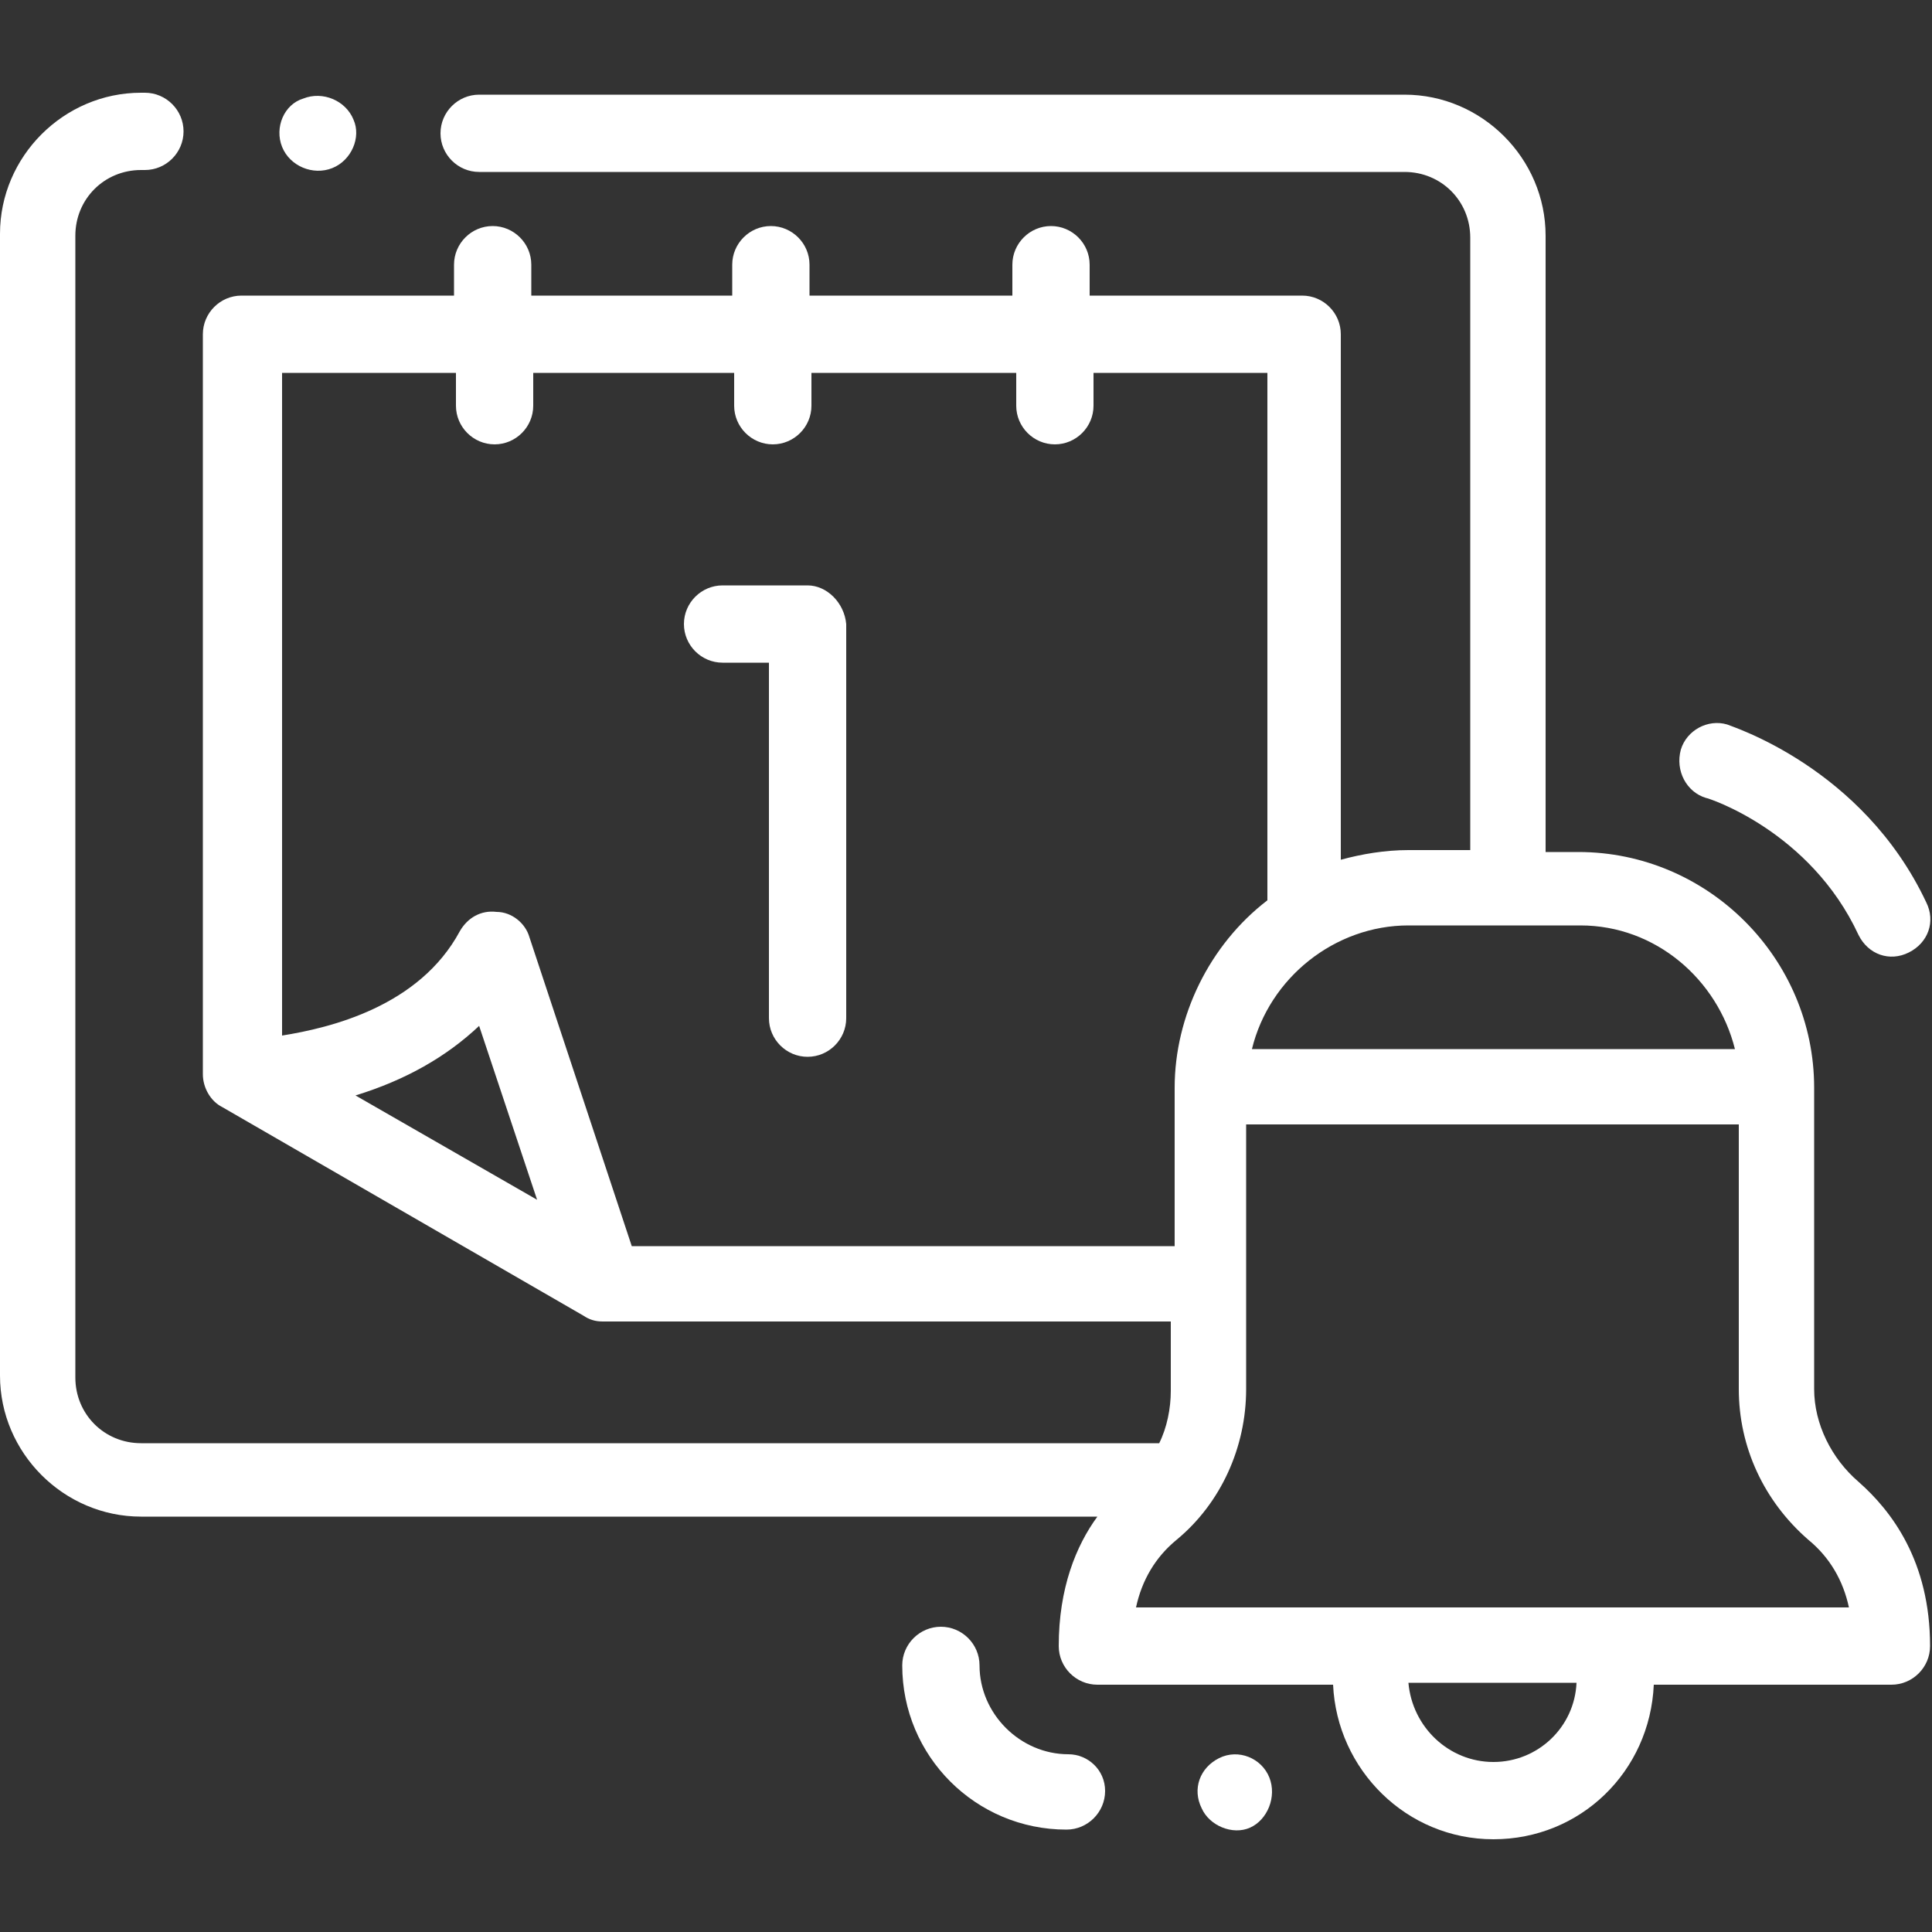 <?xml version="1.0" encoding="utf-8"?>
<!-- Generator: Adobe Illustrator 22.0.1, SVG Export Plug-In . SVG Version: 6.00 Build 0)  -->
<svg version="1.1" id="Layer_1_1_" xmlns="http://www.w3.org/2000/svg" xmlns:xlink="http://www.w3.org/1999/xlink" x="0px" y="0px"
	 viewBox="0 0 100 100" style="enable-background:new 0 0 100 100;" xml:space="preserve">
<rect x="0" y="0" width="100" height="100" fill="#333333" stroke="none"/>
<style type="text/css">
	.st0{fill:#FFFFFF;}
</style>
<g>
	<g>
		<path class="st0" d="M96.2,76.7c-1.4-1.2-2.3-3-2.3-4.8V56.3c0,0,0,0,0,0c0-6.7-5.5-12.2-12.2-12.2H80V12.2c0-4-3.3-7.3-7.3-7.3
			H24.8c-1.1,0-2,0.9-2,2s0.9,2,2,2h47.9c1.9,0,3.4,1.5,3.4,3.4V44h-3.2c-1.2,0-2.4,0.2-3.5,0.5V17.3c0-1.1-0.9-2-2-2h-11v-1.6
			c0-1.1-0.9-2-2-2s-2,0.9-2,2v1.6H41.9v-1.6c0-1.1-0.9-2-2-2s-2,0.9-2,2v1.6H27.5v-1.6c0-1.1-0.9-2-2-2c-1.1,0-2,0.9-2,2v1.6h-11
			c-1.1,0-2,0.9-2,2v38.3c0,0.7,0.4,1.4,1,1.7l18.7,10.8c0.3,0.2,0.6,0.3,1,0.3h29.4v3.6c0,0.9-0.2,1.9-0.6,2.7H7.3
			c-1.9,0-3.4-1.5-3.4-3.4V12.2c0-1.9,1.5-3.4,3.4-3.4h0.2c1.1,0,2-0.9,2-2s-0.9-2-2-2H7.3c-4,0-7.3,3.3-7.3,7.3v59.1
			c0,4,3.3,7.3,7.3,7.3h49.5c-1.1,1.5-2,3.7-2,6.7c0,1.1,0.9,2,2,2H69c0.2,4.4,3.8,8,8.3,8c4.5,0,8.1-3.5,8.3-8h12.3
			c1.1,0,2-0.9,2-2C99.9,80.8,97.9,78.2,96.2,76.7L96.2,76.7z M89.8,54.3h-25c0.9-3.7,4.3-6.4,8.1-6.4l8.9,0
			C85.7,47.9,88.9,50.7,89.8,54.3z M18.4,56.7c2.6-0.8,4.7-2,6.4-3.6l3,9L18.4,56.7z M32.7,64.5l-5.3-16c-0.2-0.7-0.9-1.3-1.7-1.3
			c-0.8-0.1-1.5,0.3-1.9,1c-2.1,3.9-6.7,5-9.2,5.4V19.3h9V21c0,1.1,0.9,2,2,2c1.1,0,2-0.9,2-2v-1.7H38V21c0,1.1,0.9,2,2,2s2-0.9,2-2
			v-1.7h10.6V21c0,1.1,0.9,2,2,2s2-0.9,2-2v-1.7h9v27.3c-3,2.3-4.8,6-4.8,9.7v8.2H32.7z M77.3,91.2c-2.3,0-4.2-1.8-4.4-4.1h8.7
			C81.5,89.4,79.6,91.2,77.3,91.2L77.3,91.2z M83.4,83.2H71.2H58.8c0.3-1.4,1-2.6,2.1-3.5c2.3-1.9,3.6-4.8,3.6-7.8V58.2h25.5v13.7
			c0,3,1.3,5.8,3.6,7.8c1.1,0.9,1.8,2.1,2.1,3.5L83.4,83.2L83.4,83.2z"/>
		<path class="st0" d="M88.3,41.3c0.1,0,5.4,1.7,7.9,7.1c0.5,1,1.6,1.4,2.6,0.9c1-0.5,1.4-1.6,0.9-2.6c-3.3-7-10.1-9.1-10.3-9.2
			c-1-0.3-2.1,0.3-2.4,1.3C86.7,39.9,87.3,41,88.3,41.3z"/>
		<path class="st0" d="M55.3,90.8c-2.5,0-4.6-2.1-4.6-4.6c0-1.1-0.9-2-2-2s-2,0.9-2,2c0,4.7,3.8,8.5,8.5,8.5c1.1,0,2-0.9,2-2
			S56.3,90.8,55.3,90.8z"/>
		<path class="st0" d="M65.7,92c-0.4-1-1.6-1.5-2.6-1c-1,0.5-1.4,1.6-0.9,2.6c0.4,0.9,1.6,1.4,2.5,1C65.6,94.2,66.1,93,65.7,92
			L65.7,92z"/>
		<path class="st0" d="M14.6,7.6c0.4,1,1.6,1.5,2.6,1.1c1-0.4,1.5-1.6,1.1-2.5c-0.4-1-1.6-1.5-2.6-1.1C14.7,5.4,14.2,6.6,14.6,7.6z"
			/>
		<path class="st0" d="M41.8,30.3h-4.4c-1.1,0-2,0.9-2,2c0,1.1,0.9,2,2,2h2.4v18.4c0,1.1,0.9,2,2,2c1.1,0,2-0.9,2-2V32.3
			C43.7,31.2,42.8,30.3,41.8,30.3z"/>
	</g>
</g>
</svg>
